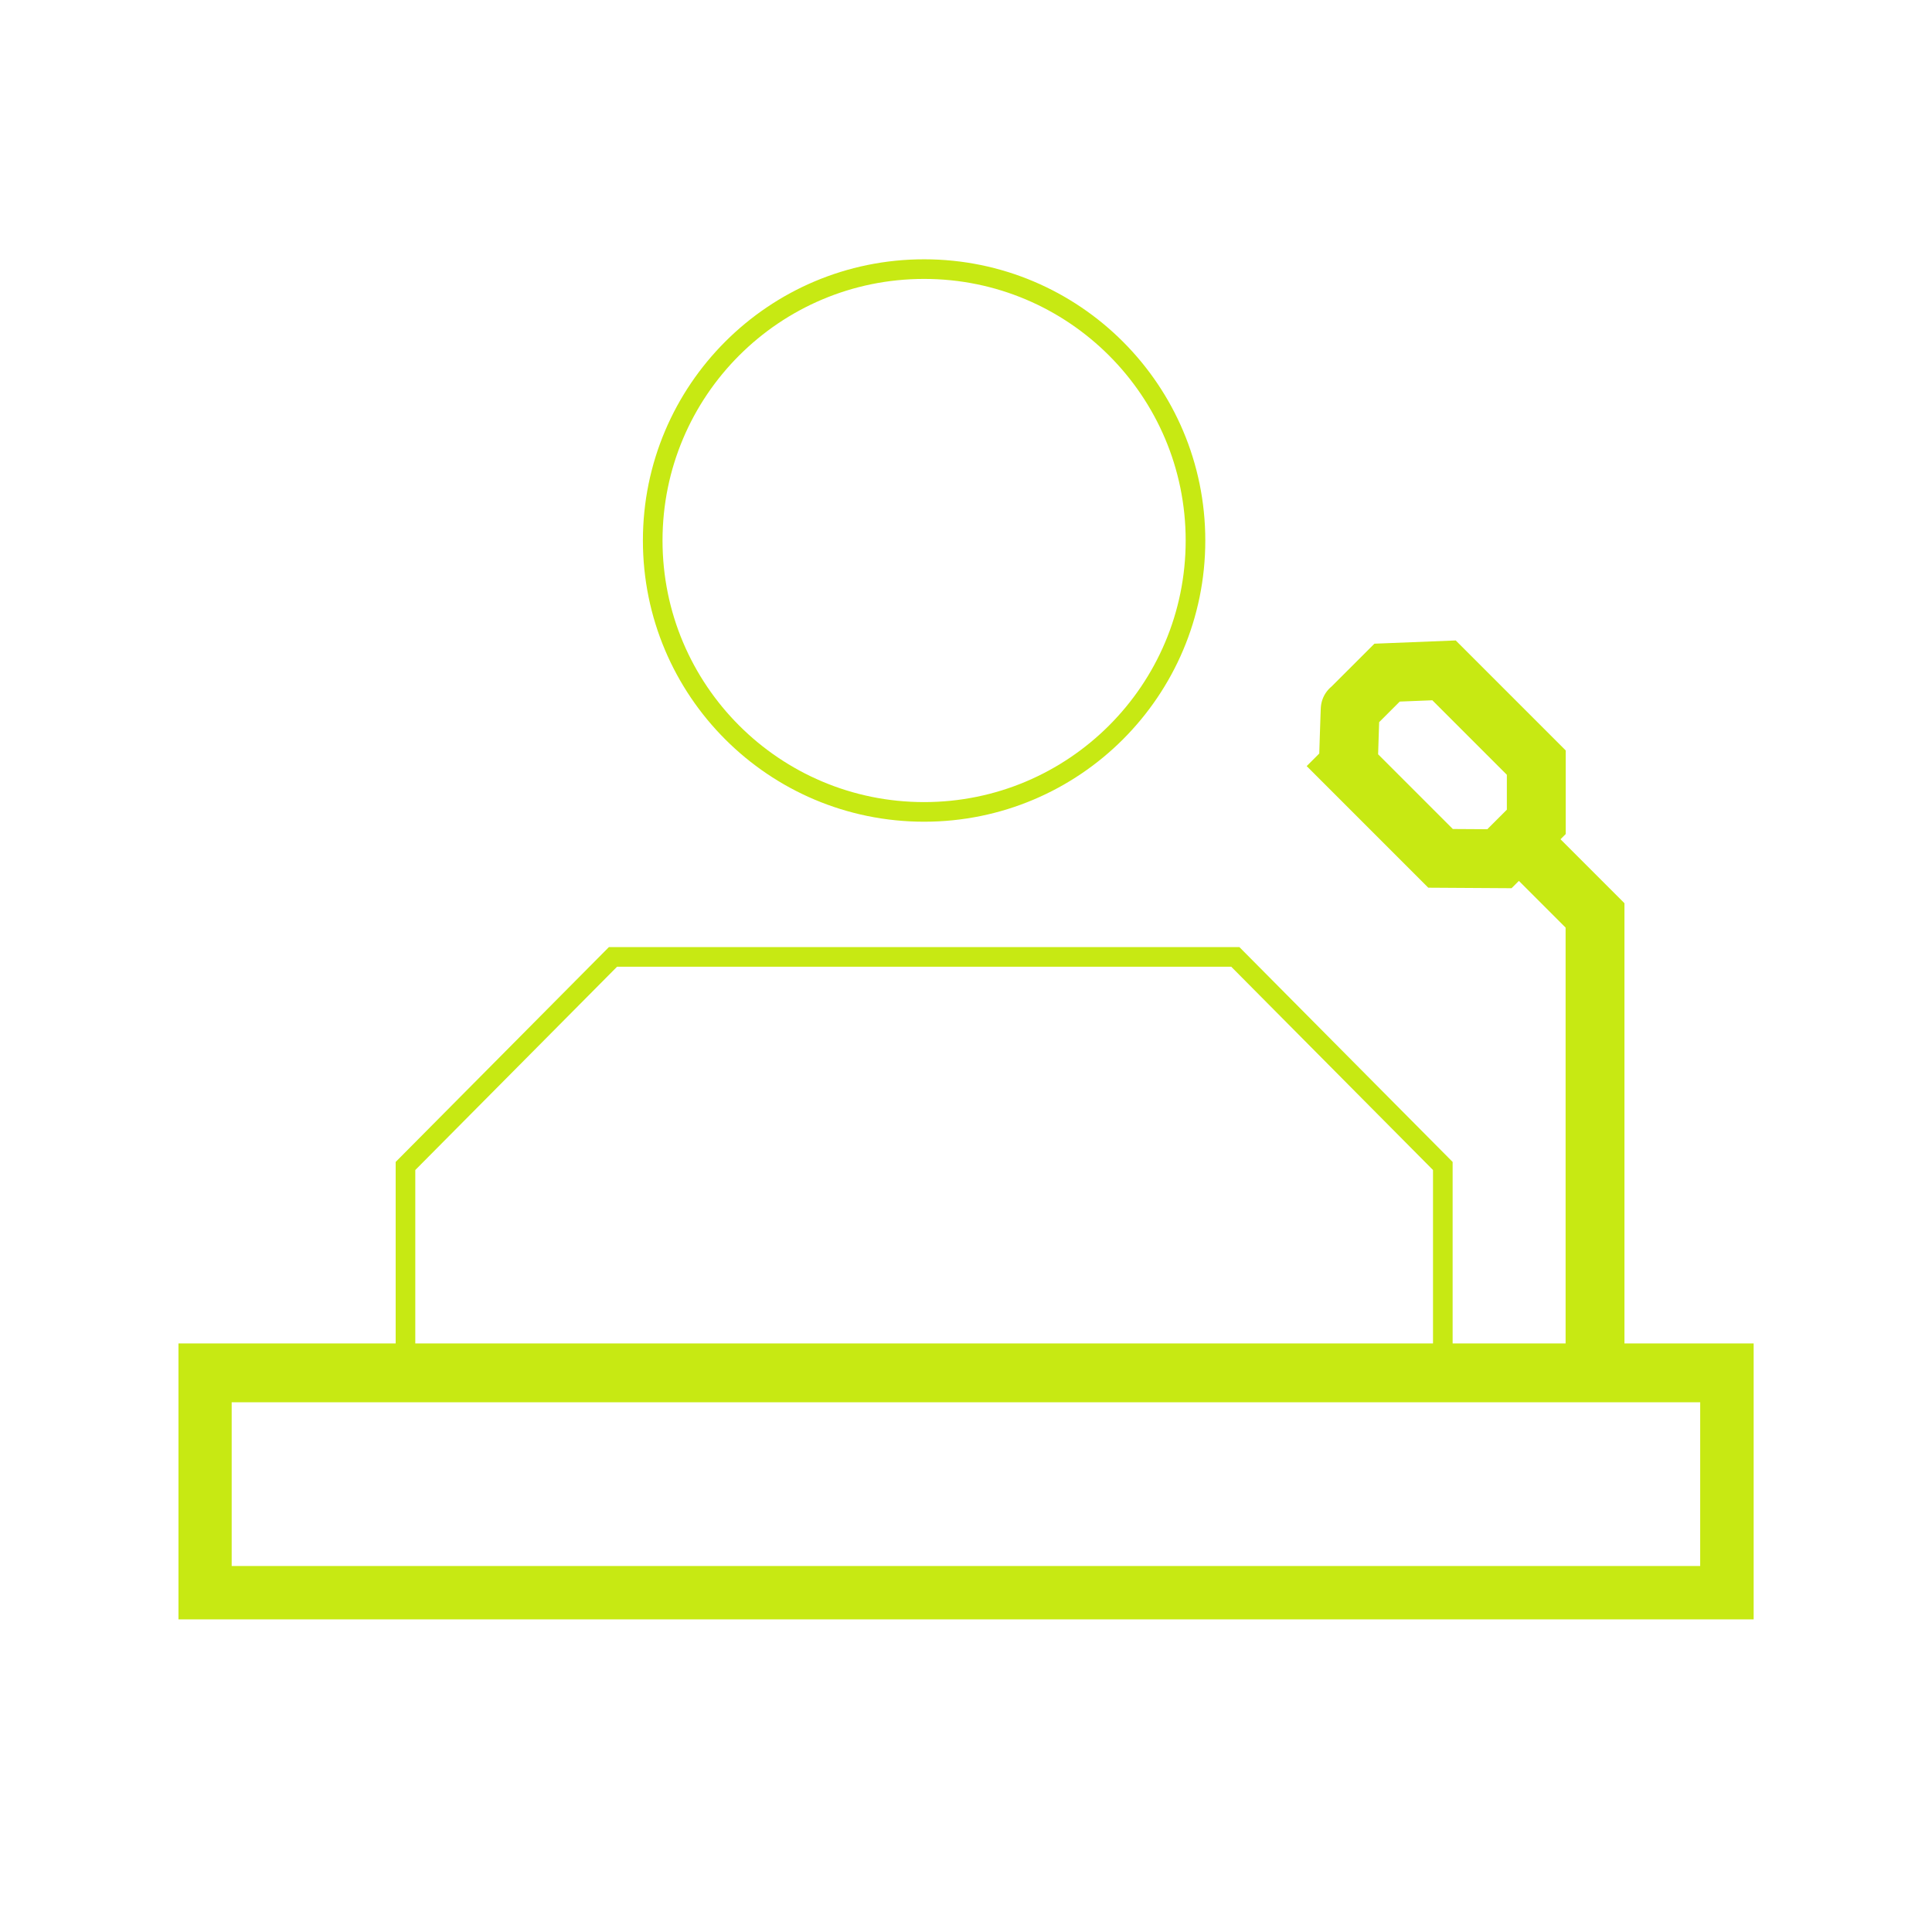 <svg xmlns="http://www.w3.org/2000/svg" xmlns:xlink="http://www.w3.org/1999/xlink" fill="none" viewBox="0 0 96 96">
  <g stroke="#C7E913" stroke-miterlimit="10" clip-path="url(#a)">
    <path stroke-width=".975" d="M20.148 68.163V57.937l10.31-10.388h30.925l10.31 10.388v10.226zm39.255-41.305c0-7.445-6.035-13.486-13.485-13.486s-13.485 6.035-13.485 13.486c0 7.45 6.035 13.485 13.485 13.485s13.485-6.035 13.485-13.485Z"/>
    <path stroke-width="2.924" d="M85.944 68.217H10.05v11.06h75.893zM75.302 41.532l3.954 3.954V66.97m-12.26-28.903 4.584 4.584 2.926.018 1.831-1.831v-2.944l-4.584-4.584-2.83.113-1.832 1.831c0-.202-.095 2.813-.095 2.813Z"/>
  </g>
  <defs>
    <clipPath id="a">
      <path fill="#fff" d="M8.867 12.778h78.271v67.688H8.868z"/>
    </clipPath>
  </defs>
</svg>
